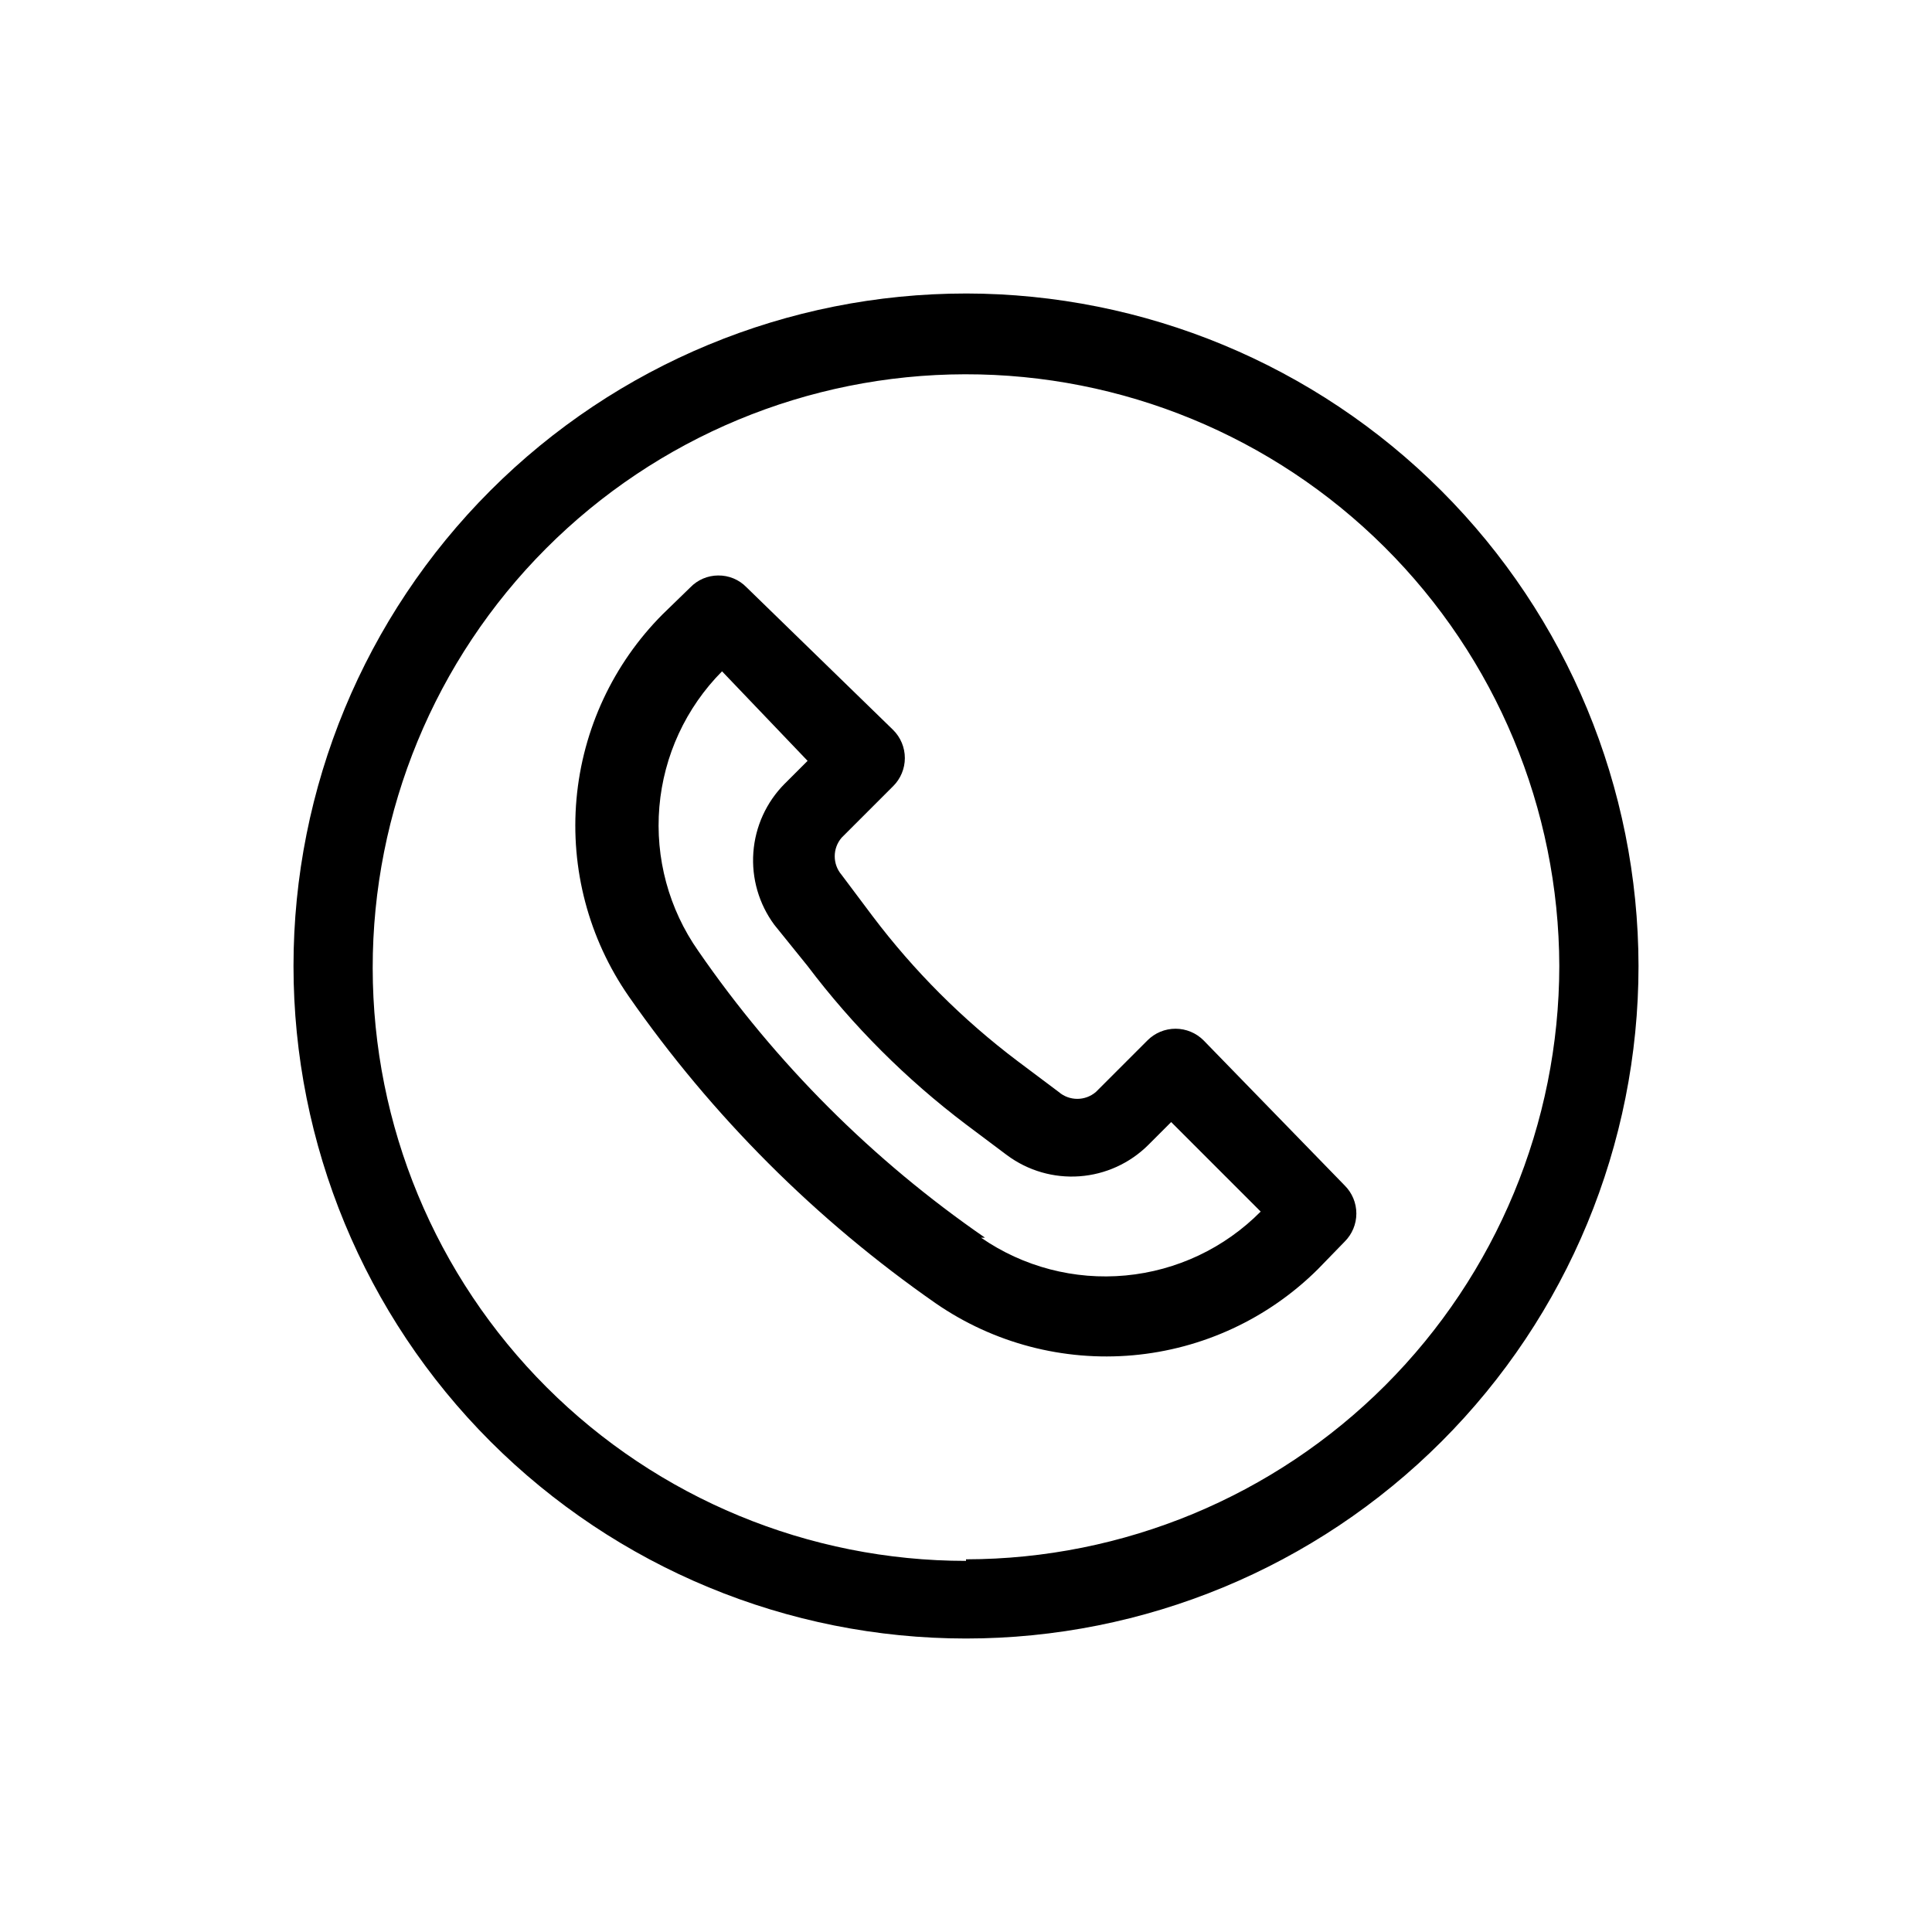 <?xml version="1.0" encoding="UTF-8"?>
<!-- Uploaded to: SVG Repo, www.svgrepo.com, Generator: SVG Repo Mixer Tools -->
<svg fill="#000000" width="800px" height="800px" version="1.1" viewBox="144 144 512 512" xmlns="http://www.w3.org/2000/svg">
 <g>
  <path d="m400 221.78c-47.27 0-92.602 18.777-126.02 52.199-33.422 33.422-52.199 78.754-52.199 126.02 0 47.266 18.777 92.598 52.199 126.02 33.422 33.426 78.754 52.203 126.02 52.203 47.266 0 92.598-18.777 126.02-52.203 33.426-33.422 52.203-78.754 52.203-126.02-0.059-47.254-18.852-92.551-52.262-125.96-33.414-33.414-78.711-52.207-125.96-52.262zm0 335.87c-41.676 0-81.648-16.547-111.13-46.004-29.484-29.453-46.066-69.41-46.102-111.09-0.039-41.676 16.473-81.664 45.902-111.17 29.43-29.508 69.371-46.125 111.05-46.199s81.676 16.402 111.21 45.805c29.535 29.402 46.188 69.332 46.301 111.01-0.059 41.68-16.641 81.641-46.113 111.12-29.477 29.473-69.438 46.055-111.12 46.113z"/>
  <path d="m462.98 419.73c-1.973-1.988-4.656-3.106-7.453-3.106-2.801 0-5.481 1.117-7.453 3.106l-13.645 13.645c-2.836 2.445-7.031 2.445-9.867 0l-10.914-8.188c-14.527-10.957-27.457-23.887-38.418-38.414l-8.188-10.914c-2.441-2.836-2.441-7.031 0-9.867l13.645-13.645h0.004c1.984-1.973 3.102-4.656 3.102-7.453s-1.117-5.481-3.102-7.453l-38.836-37.785c-1.977-2.051-4.711-3.191-7.559-3.148-2.773 0.016-5.422 1.152-7.348 3.148l-7.348 7.137c-13.098 13.148-21.176 30.473-22.824 48.957-1.648 18.488 3.234 36.969 13.801 52.227 22.105 31.762 49.684 59.34 81.449 81.449 15.27 10.523 33.742 15.383 52.219 13.734 18.473-1.648 35.793-9.699 48.961-22.762l7.137-7.348c1.988-1.969 3.106-4.652 3.106-7.453 0-2.797-1.117-5.481-3.106-7.449zm-57.938 52.27h-0.004c-29.734-20.5-55.488-46.254-75.988-75.988-7.812-11.129-11.461-24.648-10.312-38.195 1.152-13.547 7.031-26.258 16.609-35.91l22.672 23.723-6.086 6.086h-0.004c-4.844 4.875-7.781 11.324-8.281 18.18-0.504 6.856 1.469 13.66 5.555 19.188l8.816 10.918c11.988 15.863 26.117 29.992 41.984 41.984l10.914 8.188v-0.004c5.527 4.086 12.336 6.059 19.188 5.555 6.856-0.5 13.305-3.438 18.18-8.281l6.086-6.086 23.723 23.723v-0.004c-9.574 9.672-22.242 15.668-35.793 16.934-13.547 1.27-27.109-2.273-38.309-10.008z"/>
 </g>
</svg>